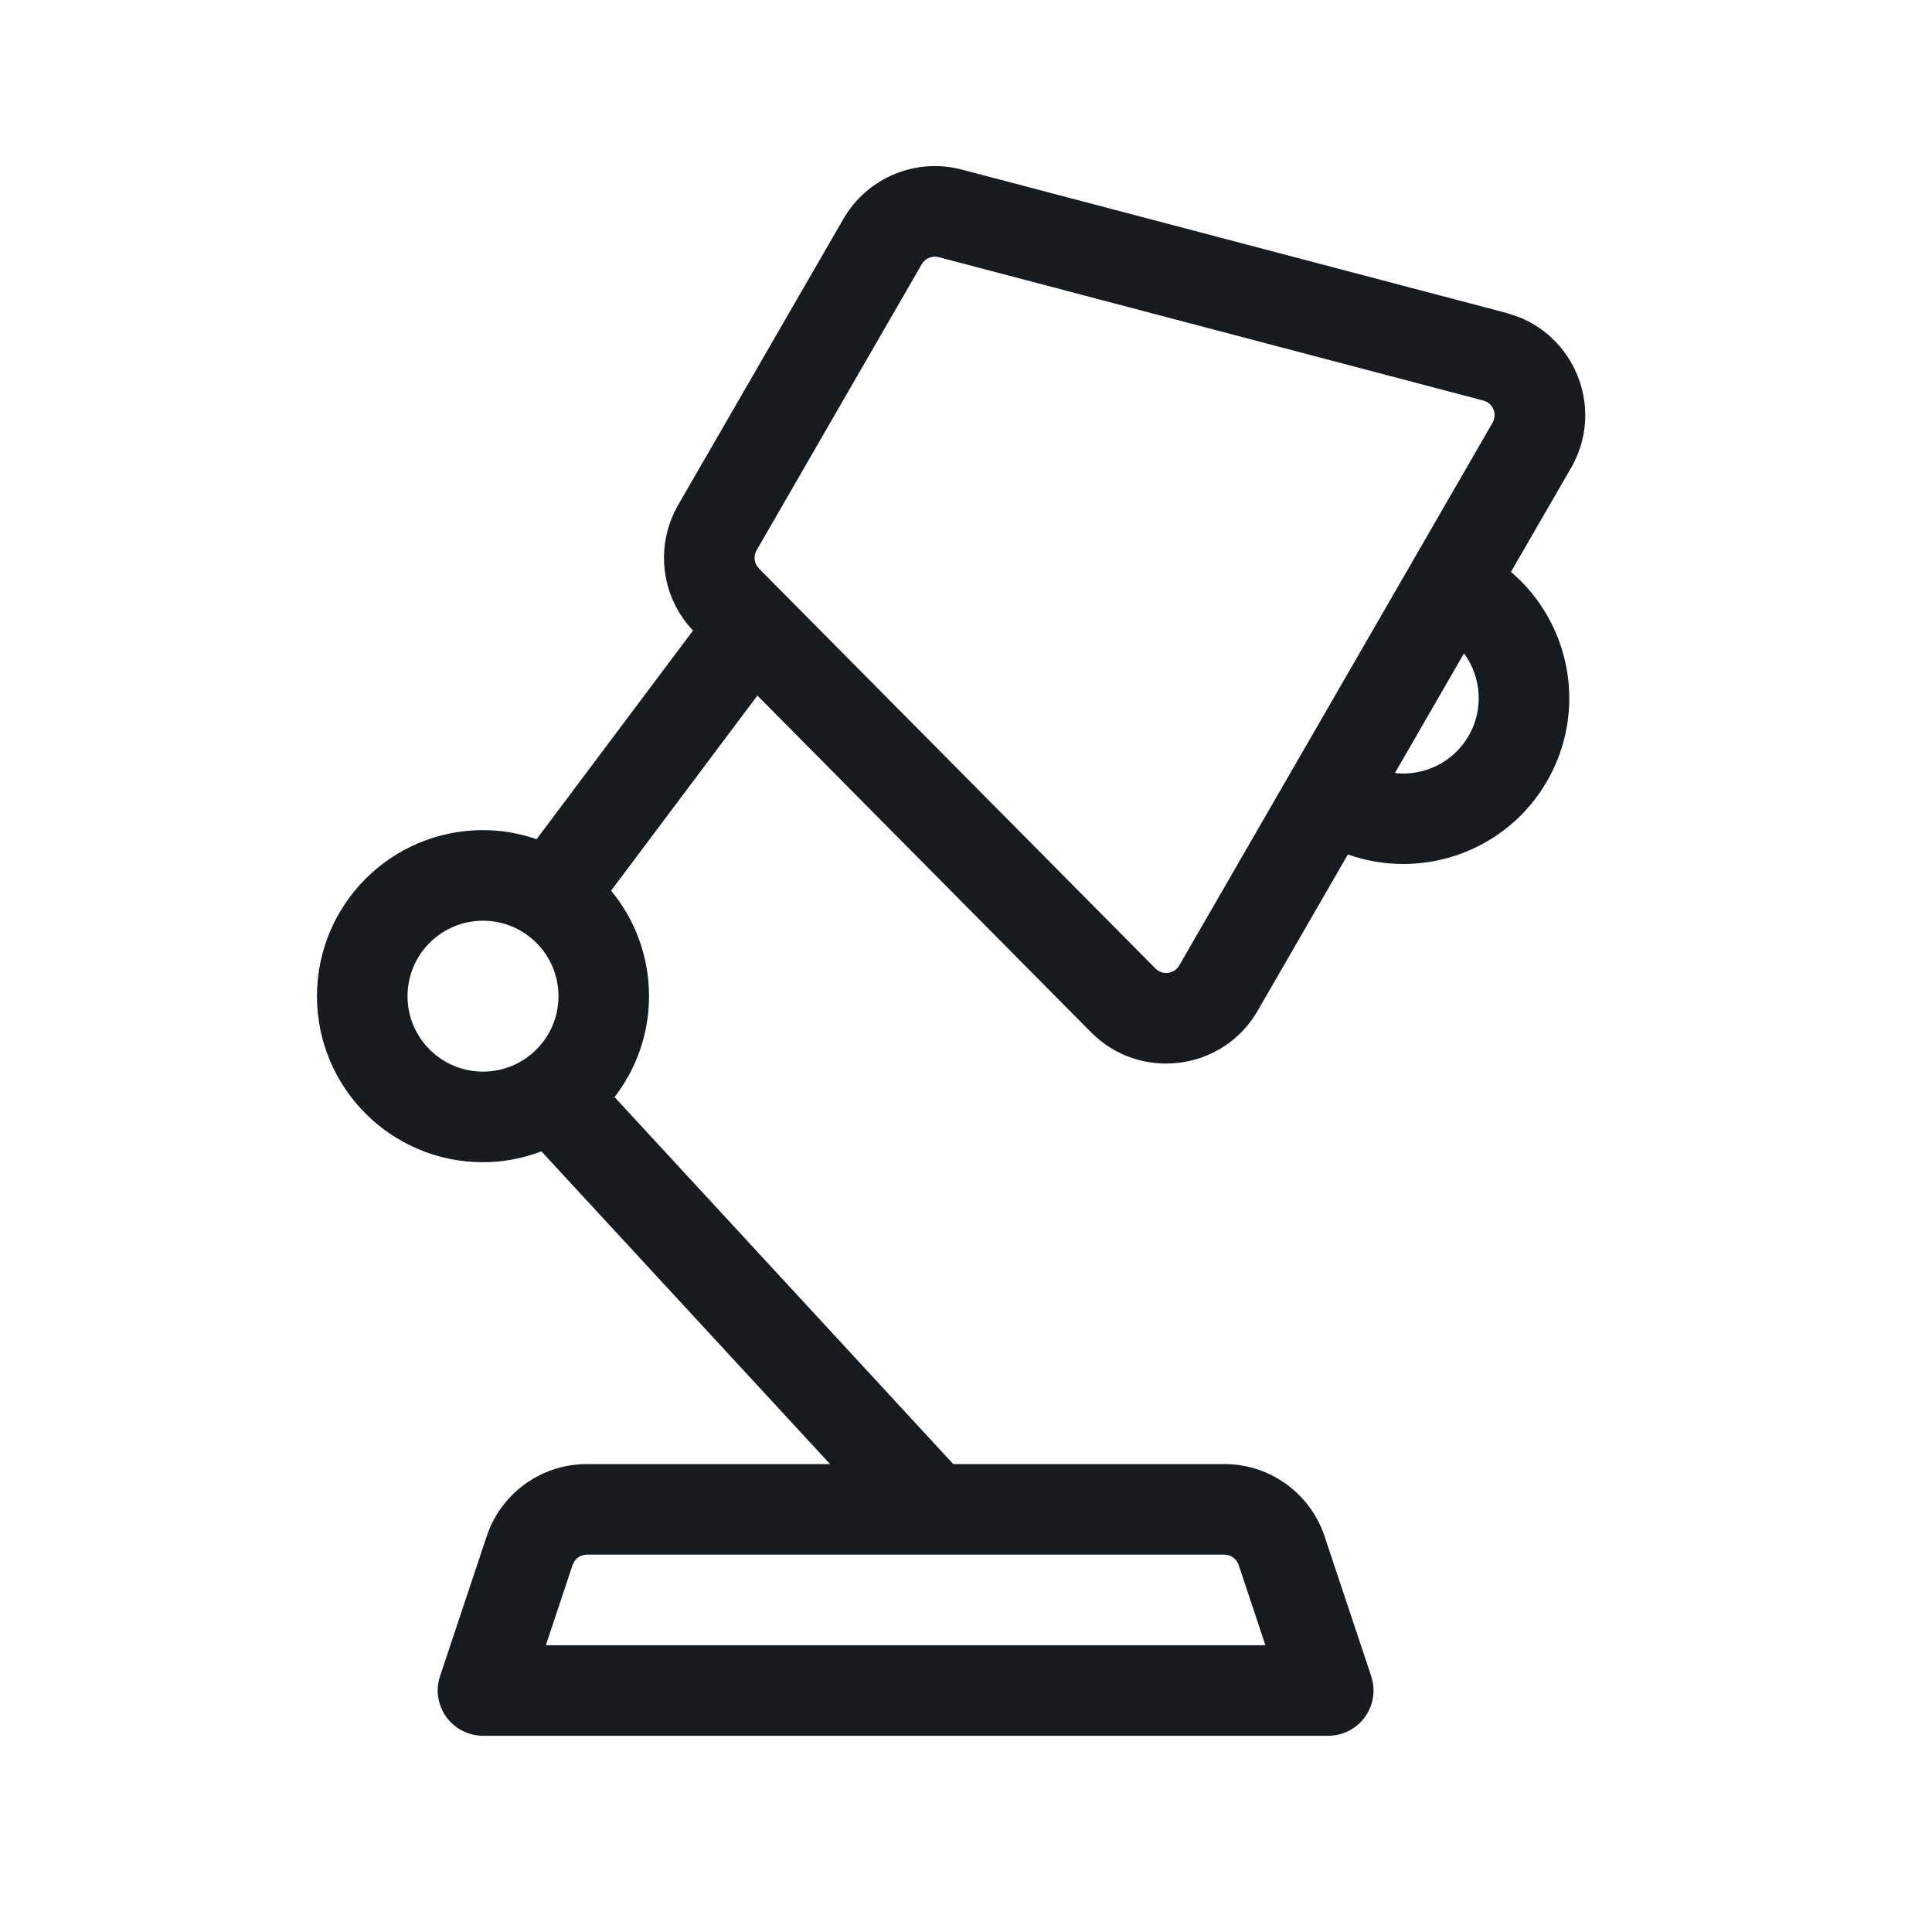 <svg width="30" height="30" viewBox="0 0 30 30" fill="none" xmlns="http://www.w3.org/2000/svg">
<path fill-rule="evenodd" clip-rule="evenodd" d="M13.096 3.399C13.466 2.759 14.219 2.445 14.934 2.633L23.391 4.859L23.581 4.922C24.496 5.283 24.902 6.388 24.395 7.266L23.462 8.88C24.391 9.671 24.654 11.034 24.023 12.129C23.391 13.223 22.079 13.676 20.93 13.268L19.529 15.695C18.988 16.632 17.703 16.797 16.942 16.029L11.761 10.801L9.489 13.83C9.857 14.275 10.078 14.846 10.078 15.469C10.078 16.059 9.877 16.601 9.543 17.036L14.802 22.734H19.012C19.718 22.734 20.345 23.186 20.568 23.856L21.292 26.027L21.314 26.109C21.353 26.3 21.311 26.5 21.195 26.661C21.063 26.844 20.851 26.953 20.625 26.953H7.5C7.274 26.953 7.062 26.844 6.93 26.661C6.798 26.478 6.761 26.242 6.833 26.027L7.557 23.856L7.603 23.733C7.859 23.131 8.451 22.734 9.113 22.734H12.889L8.407 17.878C8.125 17.985 7.82 18.047 7.5 18.047C6.076 18.047 4.922 16.892 4.922 15.469C4.922 14.045 6.076 12.89 7.5 12.89C7.792 12.89 8.071 12.941 8.332 13.031L10.761 9.791L10.693 9.715C10.254 9.191 10.184 8.443 10.53 7.842L13.096 3.399ZM9.113 24.14C9.037 24.14 8.968 24.177 8.925 24.236L8.891 24.301L8.476 25.547H19.649L19.234 24.301C19.202 24.205 19.113 24.14 19.012 24.14H9.113ZM7.5 14.297C6.853 14.297 6.328 14.821 6.328 15.469C6.328 16.116 6.853 16.64 7.5 16.64C8.147 16.64 8.672 16.116 8.672 15.469C8.672 14.821 8.147 14.297 7.5 14.297ZM14.576 3.993C14.474 3.967 14.366 4.011 14.313 4.102L11.748 8.545C11.709 8.614 11.707 8.697 11.74 8.765L11.785 8.828L17.942 15.039C18.05 15.149 18.233 15.125 18.311 14.992L23.177 6.563C23.244 6.446 23.198 6.301 23.086 6.24L23.034 6.22L14.576 3.993ZM21.66 12.004C22.108 12.054 22.565 11.842 22.805 11.426C23.045 11.01 23 10.508 22.733 10.145L21.66 12.004Z" fill="#161B20"/>
</svg>
